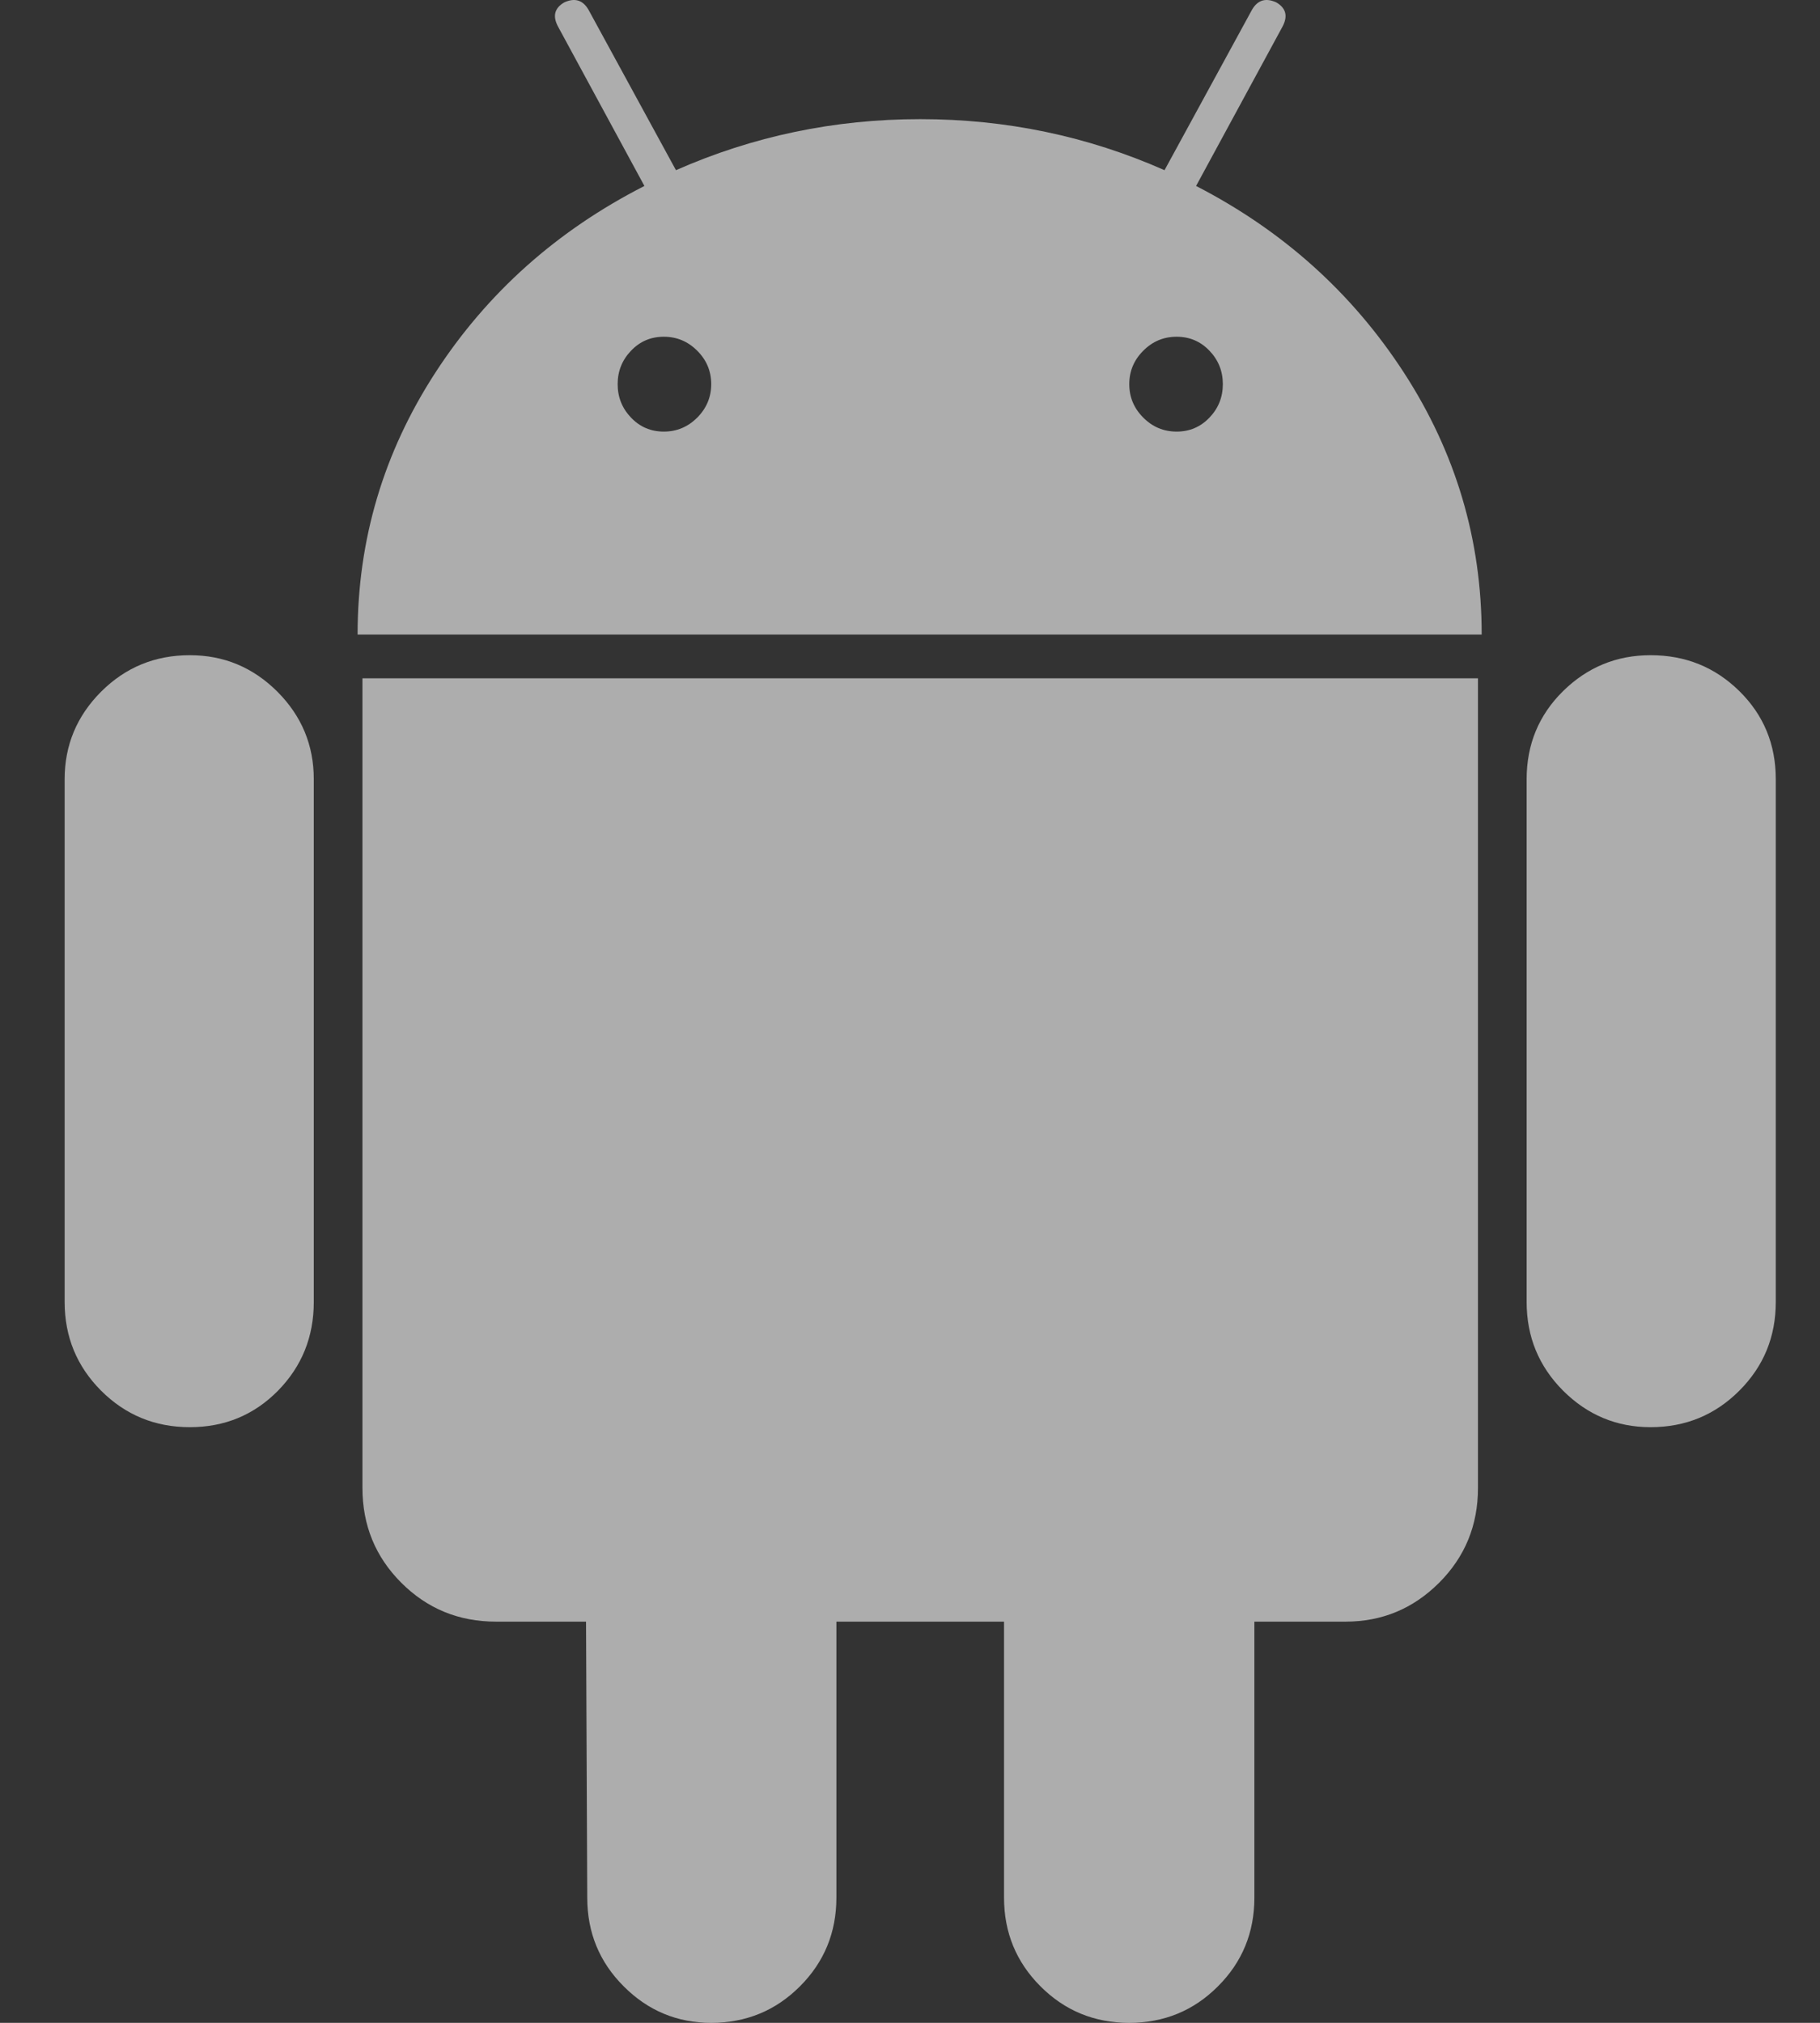 <svg width="27" height="30" viewBox="0 0 27 30" fill="none" xmlns="http://www.w3.org/2000/svg">
<rect x="0" y="0" width="27" height="30" fill="#333333" stroke="none"/>
<path d="M2.816 9.717C2.299 9.717 1.861 9.898 1.5 10.258C1.14 10.619 0.959 11.051 0.959 11.556V19.309C0.959 19.826 1.14 20.264 1.5 20.625C1.861 20.985 2.299 21.166 2.816 21.166C3.333 21.166 3.769 20.985 4.124 20.625C4.478 20.264 4.655 19.826 4.655 19.309V11.556C4.655 11.051 4.475 10.619 4.115 10.258C3.754 9.898 3.321 9.717 2.816 9.717ZM17.744 2.758L19.025 0.397C19.109 0.24 19.079 0.121 18.935 0.036C18.778 -0.036 18.658 0 18.574 0.144L17.276 2.524C16.134 2.019 14.926 1.767 13.652 1.767C12.378 1.767 11.17 2.02 10.028 2.524L8.73 0.144C8.646 0 8.526 -0.036 8.37 0.036C8.225 0.121 8.195 0.24 8.28 0.397L9.56 2.758C8.262 3.42 7.228 4.342 6.459 5.526C5.69 6.71 5.305 8.005 5.305 9.411H21.981C21.981 8.005 21.596 6.711 20.827 5.526C20.058 4.342 19.03 3.42 17.744 2.758ZM10.344 6.193C10.205 6.332 10.04 6.401 9.848 6.401C9.655 6.401 9.493 6.332 9.361 6.193C9.229 6.055 9.163 5.89 9.163 5.697C9.163 5.505 9.229 5.34 9.361 5.202C9.493 5.063 9.655 4.994 9.848 4.994C10.04 4.994 10.205 5.063 10.344 5.202C10.482 5.34 10.551 5.505 10.551 5.697C10.551 5.89 10.481 6.055 10.344 6.193ZM17.943 6.193C17.81 6.332 17.648 6.401 17.456 6.401C17.263 6.401 17.098 6.332 16.96 6.193C16.822 6.055 16.753 5.89 16.753 5.697C16.753 5.505 16.822 5.34 16.96 5.202C17.098 5.063 17.263 4.994 17.456 4.994C17.648 4.994 17.81 5.063 17.943 5.202C18.075 5.34 18.141 5.505 18.141 5.697C18.141 5.89 18.075 6.055 17.943 6.193ZM5.377 22.067C5.377 22.62 5.569 23.089 5.953 23.473C6.338 23.858 6.806 24.05 7.359 24.05H8.694L8.712 28.143C8.712 28.66 8.892 29.099 9.253 29.459C9.613 29.82 10.046 30 10.551 30C11.067 30 11.506 29.82 11.867 29.459C12.227 29.099 12.408 28.66 12.408 28.143V24.05H14.895V28.143C14.895 28.66 15.076 29.099 15.436 29.459C15.797 29.82 16.235 30 16.752 30C17.269 30 17.708 29.82 18.068 29.459C18.429 29.099 18.609 28.66 18.609 28.143V24.05H19.961C20.502 24.05 20.964 23.858 21.349 23.474C21.734 23.089 21.926 22.621 21.926 22.067V10.06H5.377V22.067ZM24.487 9.717C23.982 9.717 23.55 9.895 23.189 10.249C22.829 10.604 22.648 11.04 22.648 11.556V19.309C22.648 19.826 22.829 20.264 23.189 20.625C23.55 20.985 23.983 21.166 24.487 21.166C25.004 21.166 25.443 20.985 25.803 20.625C26.164 20.264 26.344 19.826 26.344 19.309V11.556C26.344 11.04 26.164 10.604 25.803 10.249C25.443 9.895 25.004 9.717 24.487 9.717Z" fill="white" fill-opacity="0.6"/>
</svg>
